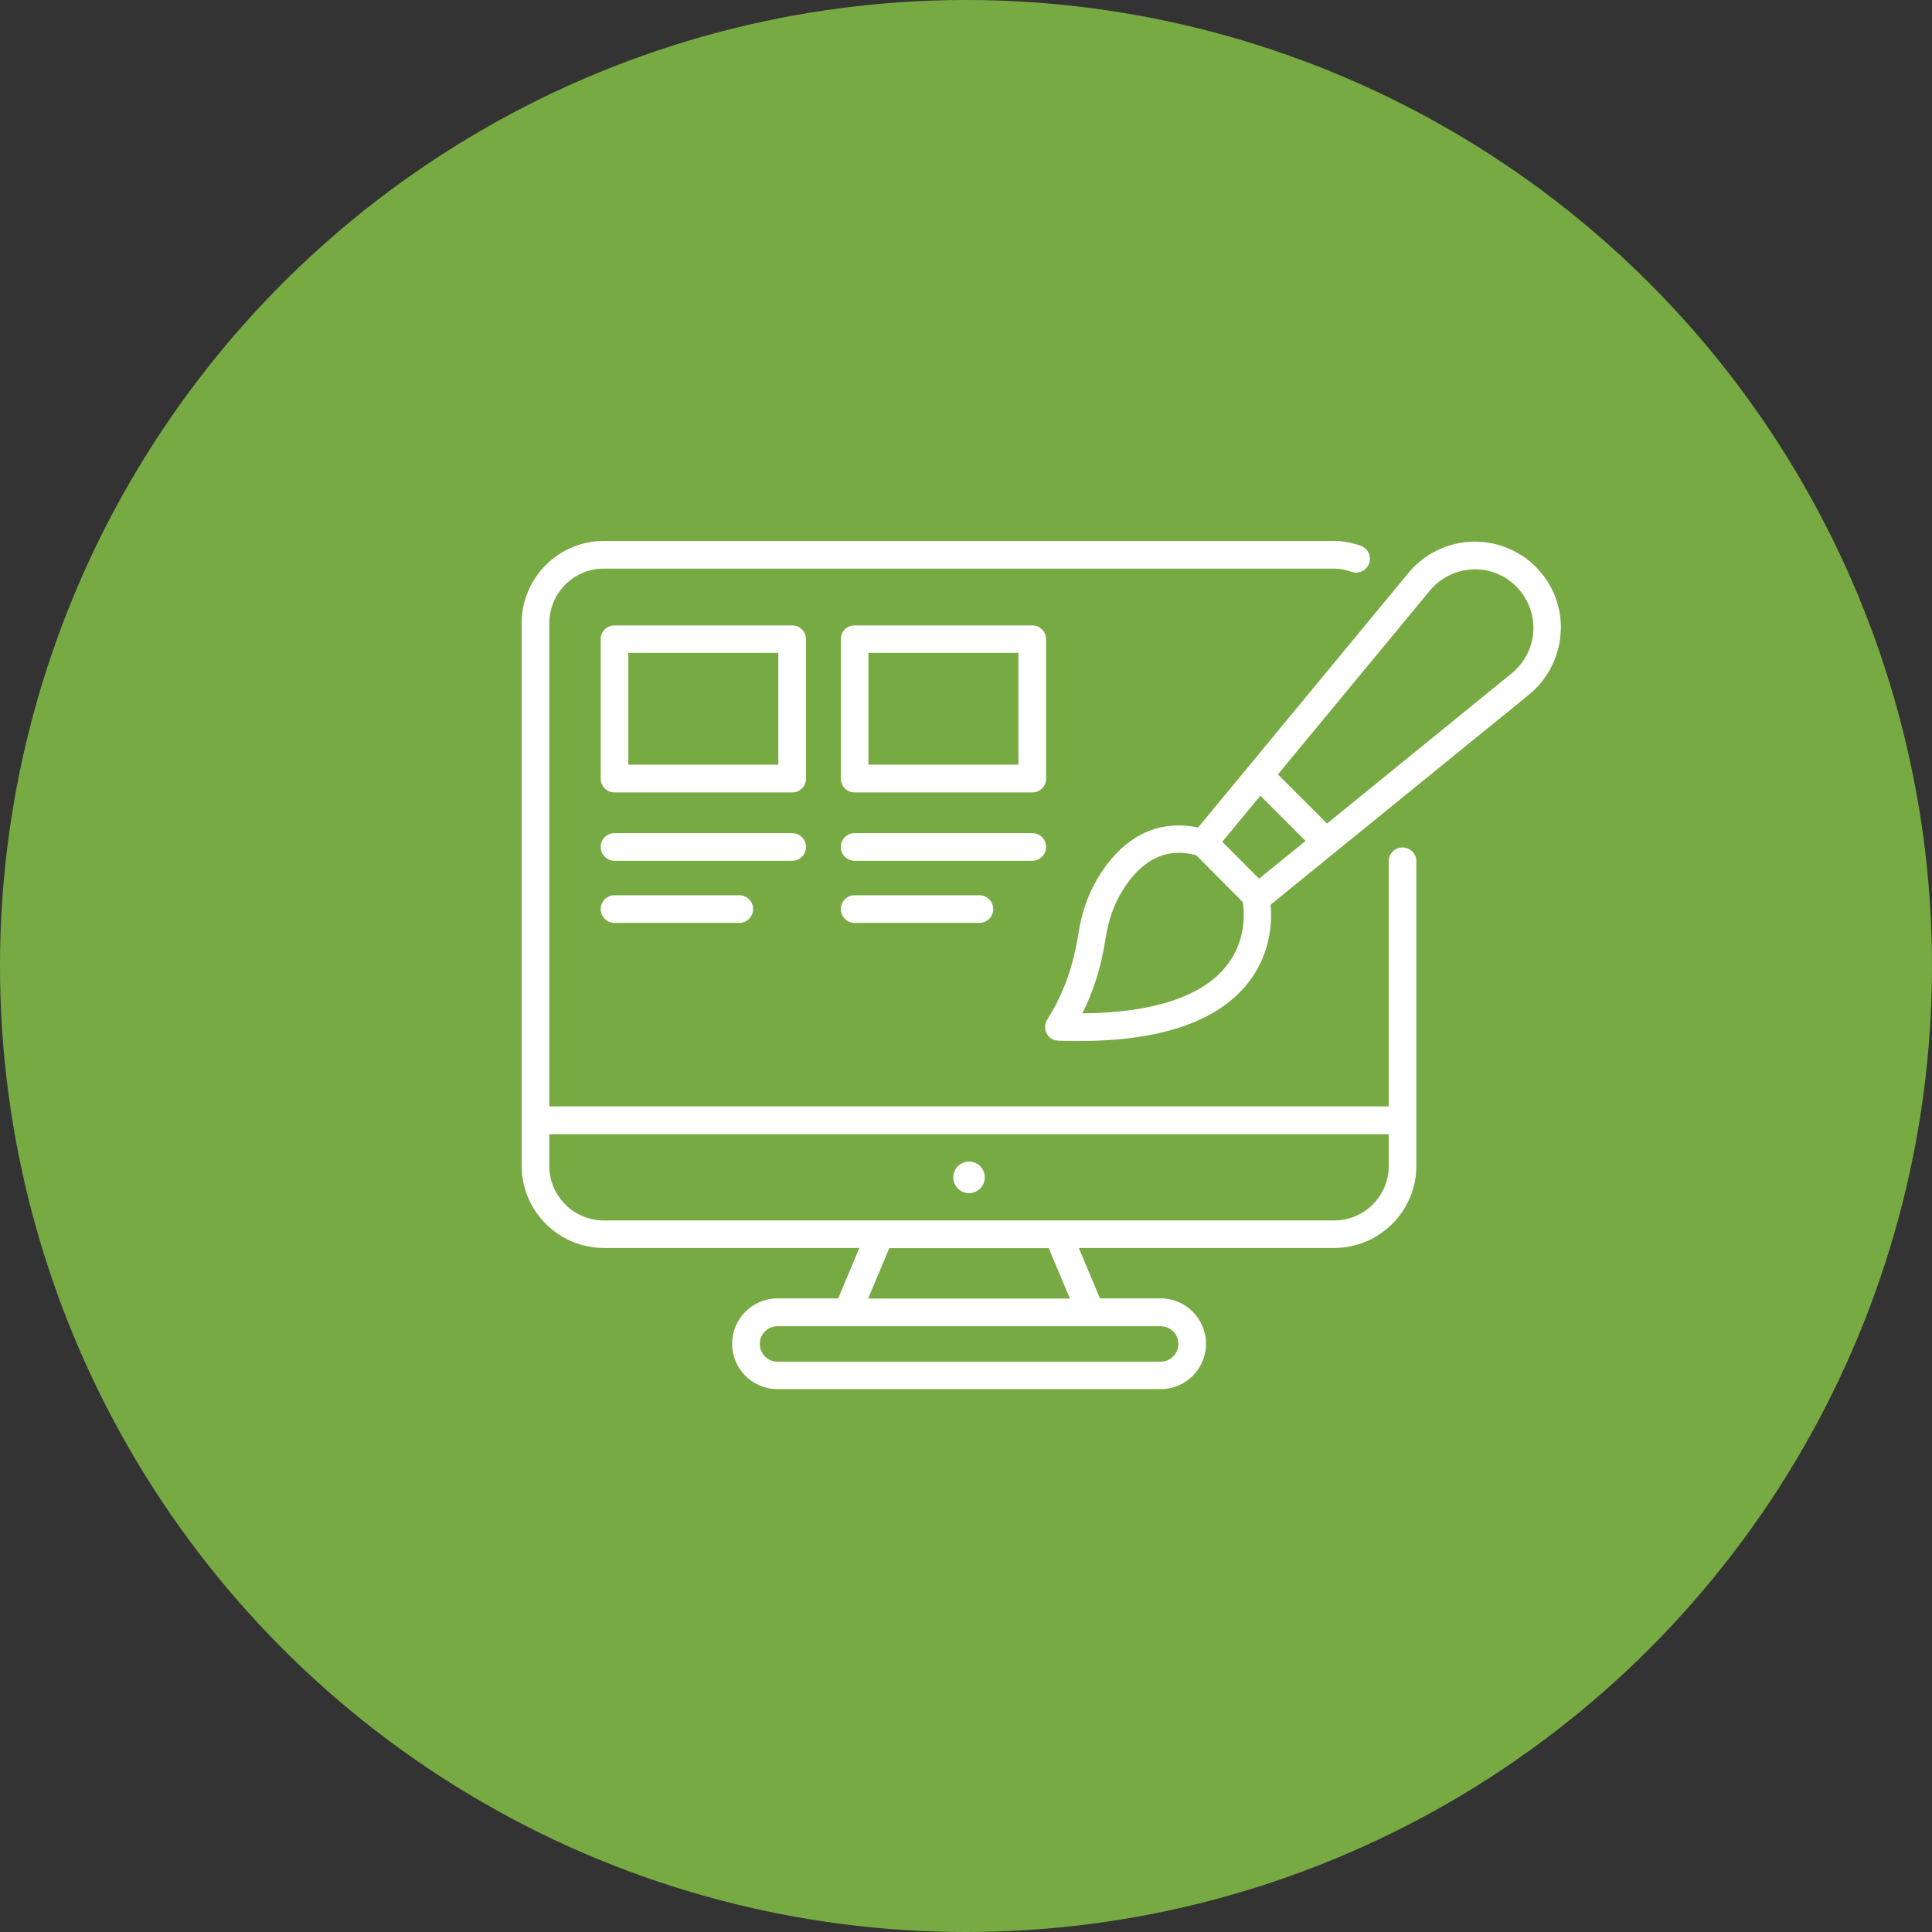 <?xml version="1.0" encoding="UTF-8"?>
<svg xmlns="http://www.w3.org/2000/svg" width="100" height="100" viewBox="0 0 100 100" fill="none">
  <rect x="0" y="0" width="100" height="100" fill="#333333" stroke="none"/>
  <circle cx="50" cy="50" r="50" fill="#78AA43"></circle>
  <path d="M79.507 29.355C78.615 28.454 77.377 27.974 76.106 28.041C74.834 28.109 73.656 28.715 72.864 29.7L62.011 42.835C59.914 42.381 58.062 43.315 56.765 45.547C56.294 46.355 55.974 47.298 55.813 48.351C55.553 50.026 55.03 51.474 54.205 52.771C54.071 52.99 54.054 53.259 54.172 53.487C54.289 53.714 54.525 53.857 54.778 53.866C55.14 53.883 55.502 53.883 55.847 53.883C60.04 53.883 62.971 52.889 64.553 50.935C65.783 49.411 65.85 47.736 65.766 46.827L79.087 35.998C80.08 35.215 80.695 34.036 80.779 32.773C80.872 31.502 80.4 30.256 79.507 29.355ZM65.236 41.185L67.576 43.526L65.168 45.479L63.265 43.568L65.236 41.185ZM63.434 50.051C62.171 51.601 59.619 52.426 56.024 52.451C56.613 51.272 57.009 49.992 57.228 48.561C57.363 47.685 57.624 46.911 58.003 46.262C58.828 44.848 59.838 44.141 61.017 44.141C61.303 44.141 61.606 44.183 61.918 44.267L64.326 46.692C64.41 47.205 64.528 48.721 63.434 50.051ZM78.211 34.879L78.202 34.887L68.688 42.625L66.145 40.082L73.976 30.61C74.514 29.936 75.314 29.523 76.182 29.473C77.049 29.422 77.882 29.751 78.489 30.365C79.095 30.98 79.415 31.822 79.364 32.681C79.314 33.54 78.893 34.34 78.211 34.879Z" fill="white"></path>
  <path d="M50.156 61.757C50.607 61.757 50.972 61.391 50.972 60.94C50.972 60.489 50.607 60.123 50.156 60.123C49.705 60.123 49.339 60.489 49.339 60.94C49.339 61.391 49.705 61.757 50.156 61.757Z" fill="white"></path>
  <path d="M41.718 33.086C41.718 32.69 41.398 32.37 41.002 32.37H31.808C31.412 32.37 31.092 32.69 31.092 33.086V40.302C31.092 40.697 31.412 41.017 31.808 41.017H41.002C41.398 41.017 41.718 40.697 41.718 40.302V33.086ZM40.286 39.578H32.523V33.793H40.286V39.578Z" fill="white"></path>
  <path d="M41.718 43.839C41.718 43.443 41.398 43.123 41.002 43.123H31.808C31.412 43.123 31.092 43.443 31.092 43.839C31.092 44.234 31.412 44.554 31.808 44.554H41.002C41.398 44.554 41.718 44.234 41.718 43.839Z" fill="white"></path>
  <path d="M31.808 46.338C31.412 46.338 31.092 46.658 31.092 47.054C31.092 47.449 31.412 47.769 31.808 47.769H38.266C38.661 47.769 38.981 47.449 38.981 47.054C38.981 46.658 38.661 46.338 38.266 46.338H31.808Z" fill="white"></path>
  <path d="M54.146 43.839C54.146 43.443 53.826 43.123 53.43 43.123H44.235C43.84 43.123 43.52 43.443 43.52 43.839C43.52 44.234 43.84 44.554 44.235 44.554H53.43C53.826 44.554 54.146 44.234 54.146 43.839Z" fill="white"></path>
  <path d="M44.235 46.338C43.84 46.338 43.52 46.658 43.52 47.054C43.52 47.449 43.84 47.769 44.235 47.769H50.693C51.089 47.769 51.409 47.449 51.409 47.054C51.409 46.658 51.089 46.338 50.693 46.338H44.235Z" fill="white"></path>
  <path d="M54.146 33.086C54.146 32.69 53.826 32.37 53.43 32.37H44.235C43.84 32.37 43.52 32.69 43.52 33.086V40.302C43.52 40.697 43.84 41.017 44.235 41.017H53.43C53.826 41.017 54.146 40.697 54.146 40.302V33.086ZM52.714 39.578H44.951V33.793H52.714V39.578Z" fill="white"></path>
  <path d="M73.31 44.579C73.31 44.183 72.99 43.863 72.595 43.863C72.199 43.863 71.879 44.183 71.879 44.579V57.268H28.431V32.261C28.431 30.703 29.694 29.431 31.252 29.431H69.05C69.336 29.431 69.631 29.482 69.959 29.6C70.33 29.726 70.742 29.524 70.868 29.154C70.995 28.783 70.793 28.37 70.422 28.244C69.942 28.084 69.496 28 69.05 28H31.252C28.911 28 27 29.911 27 32.261V57.984V60.333C27 62.682 28.911 64.594 31.252 64.594H44.48L43.385 67.204H40.245C38.948 67.204 37.895 68.256 37.895 69.553C37.895 70.85 38.948 71.902 40.245 71.902H60.074C61.371 71.902 62.423 70.85 62.423 69.553C62.423 68.256 61.371 67.204 60.074 67.204H56.933L55.839 64.594H69.058C71.399 64.594 73.31 62.691 73.31 60.35V57.984V44.579ZM60.992 69.561C60.992 70.067 60.579 70.479 60.074 70.479H40.245C39.739 70.479 39.327 70.067 39.327 69.561C39.327 69.056 39.739 68.644 40.245 68.644H60.074C60.579 68.644 60.992 69.056 60.992 69.561ZM55.376 67.212H44.935L46.029 64.602H54.281L55.376 67.212ZM71.879 60.358C71.879 61.907 70.616 63.17 69.058 63.17H31.252C29.694 63.17 28.431 61.899 28.431 60.341V58.708H71.879V60.358Z" fill="white"></path>
</svg>
